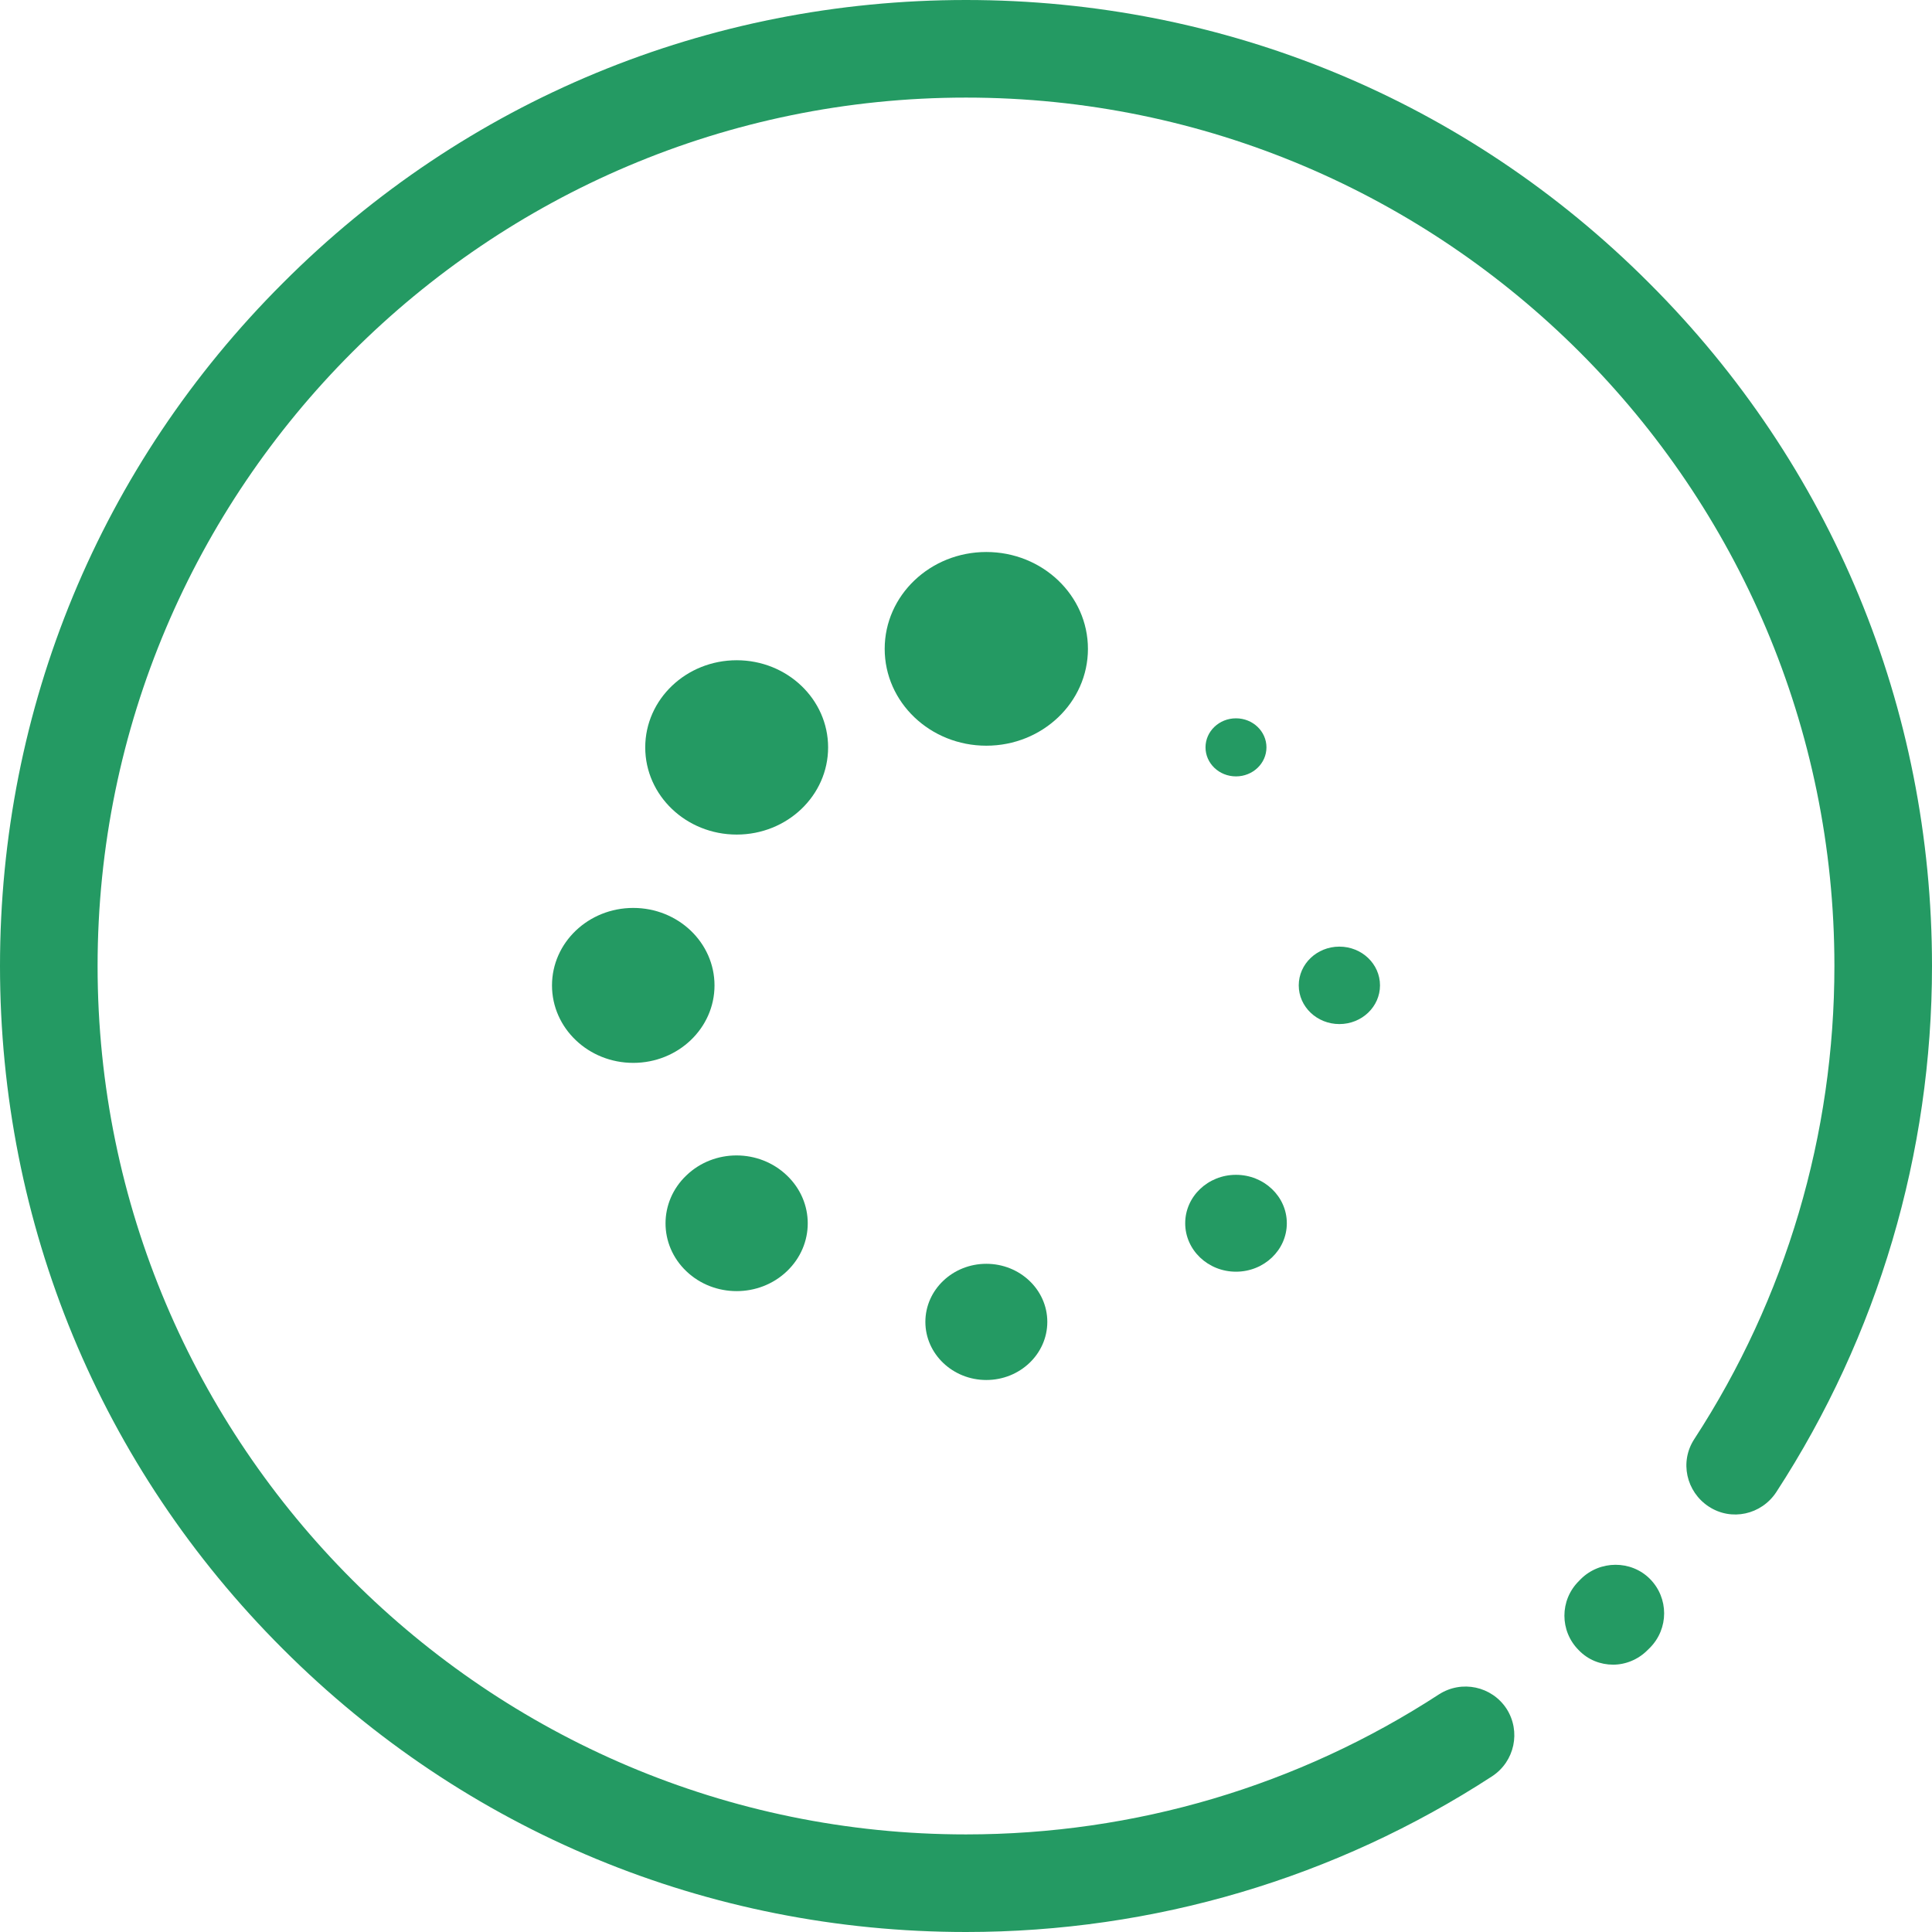 <svg width="35px" height="35px" viewBox="0 0 35 35" fill="none" xmlns="http://www.w3.org/2000/svg" transform="rotate(0) scale(1, 1)">
<path d="M29.888 28.601C30.234 28.948 30.234 29.506 29.888 29.853L29.845 29.895C29.676 30.065 29.449 30.157 29.223 30.157C28.997 30.157 28.771 30.072 28.601 29.895C28.254 29.549 28.254 28.99 28.601 28.644L28.636 28.608C28.983 28.262 29.548 28.262 29.888 28.601Z" fill="#249a63"/>
<path d="M29.874 5.126C26.572 1.817 22.174 0 17.5 0C12.826 0 8.428 1.817 5.126 5.126C1.817 8.428 0 12.826 0 17.5C0 22.174 1.817 26.572 5.126 29.874C8.428 33.176 12.826 35 17.5 35C20.901 35 24.196 34.024 27.031 32.179C27.441 31.91 27.555 31.366 27.293 30.956C27.024 30.546 26.48 30.432 26.07 30.694C23.517 32.356 20.555 33.232 17.5 33.232C8.824 33.232 1.768 26.176 1.768 17.5C1.768 8.824 8.824 1.768 17.5 1.768C26.176 1.768 33.232 8.824 33.232 17.5C33.232 20.555 32.356 23.517 30.694 26.07C30.425 26.48 30.546 27.024 30.956 27.293C31.366 27.562 31.91 27.441 32.179 27.031C34.024 24.196 35 20.894 35 17.5C35 12.826 33.183 8.428 29.874 5.126Z" fill="#249a63"/>
<path d="M17.868 13.509C18.885 13.509 19.709 12.723 19.709 11.755C19.709 10.786 18.885 10 17.868 10C16.851 10 16.027 10.786 16.027 11.755C16.027 12.723 16.851 13.509 17.868 13.509Z" fill="#249a63"/>
<path d="M17.868 25C18.478 25 18.973 24.528 18.973 23.947C18.973 23.366 18.478 22.895 17.868 22.895C17.259 22.895 16.764 23.366 16.764 23.947C16.764 24.528 17.259 25 17.868 25Z" fill="#249a63"/>
<path d="M13.346 15.119C14.261 15.119 15.002 14.412 15.002 13.54C15.002 12.668 14.261 11.961 13.346 11.961C12.431 11.961 11.689 12.668 11.689 13.54C11.689 14.412 12.431 15.119 13.346 15.119Z" fill="#249a63"/>
<path d="M22.391 23.038C22.9 23.038 23.312 22.645 23.312 22.16C23.312 21.676 22.9 21.283 22.391 21.283C21.883 21.283 21.471 21.676 21.471 22.16C21.471 22.645 21.883 23.038 22.391 23.038Z" fill="#249a63"/>
<path d="M11.472 19.255C12.285 19.255 12.944 18.627 12.944 17.852C12.944 17.076 12.285 16.448 11.472 16.448C10.659 16.448 10 17.076 10 17.852C10 18.627 10.659 19.255 11.472 19.255Z" fill="#249a63"/>
<path d="M24.264 18.552C24.671 18.552 25 18.238 25 17.851C25 17.463 24.671 17.149 24.264 17.149C23.858 17.149 23.528 17.463 23.528 17.851C23.528 18.238 23.858 18.552 24.264 18.552Z" fill="#249a63"/>
<path d="M12.434 21.294C11.931 21.774 11.931 22.55 12.434 23.03C12.937 23.51 13.753 23.51 14.255 23.03C14.759 22.55 14.759 21.774 14.255 21.294C13.753 20.813 12.938 20.809 12.434 21.294Z" fill="#249a63"/>
<path d="M22.391 14.065C22.696 14.065 22.943 13.83 22.943 13.539C22.943 13.249 22.696 13.013 22.391 13.013C22.086 13.013 21.839 13.249 21.839 13.539C21.839 13.83 22.086 14.065 22.391 14.065Z" fill="#249a63"/>
</svg>